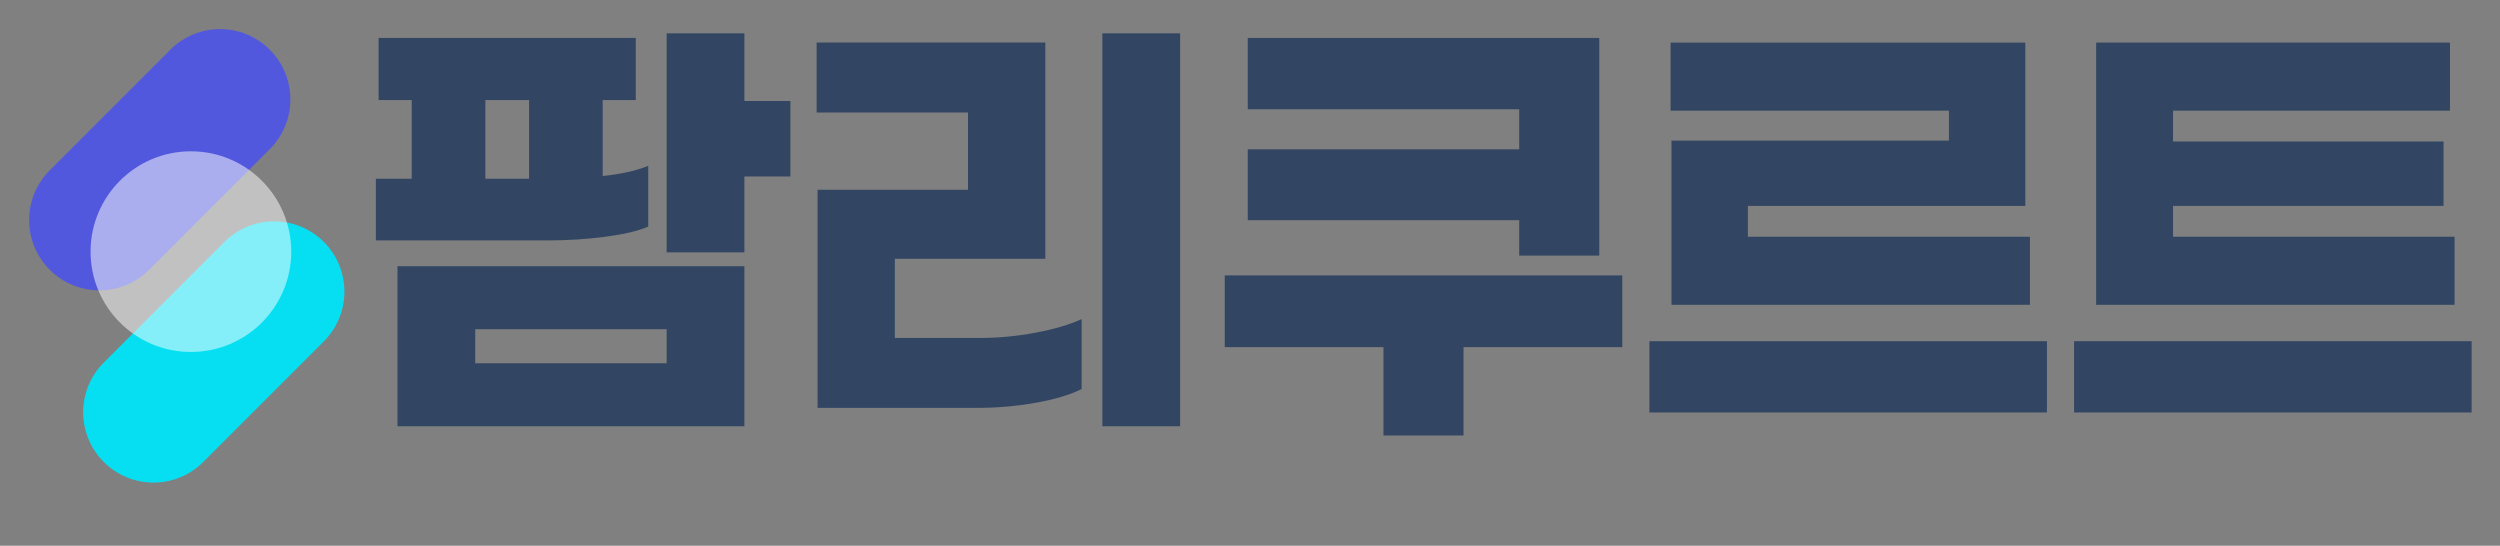 <?xml version="1.0" encoding="utf-8"?>
<!-- Generator: Adobe Illustrator 16.0.0, SVG Export Plug-In . SVG Version: 6.00 Build 0)  -->
<!DOCTYPE svg PUBLIC "-//W3C//DTD SVG 1.1//EN" "http://www.w3.org/Graphics/SVG/1.1/DTD/svg11.dtd">
<svg version="1.1" id="레이어_1" xmlns="http://www.w3.org/2000/svg" xmlns:xlink="http://www.w3.org/1999/xlink" x="0px"
	 y="0px" width="179.307px" height="39.143px" viewBox="0 0 179.307 39.143" enable-background="new 0 0 179.307 39.143"
	 xml:space="preserve">
<rect x="0" y="0" width="179.307" height="39.143" fill="#808080" stroke="none"/>
<g transform="translate(34.268 5.366)">
	<g enable-background="new    ">
		<path fill="#324663" d="M9.157,11.613c-1.342,0.177-2.706,0.264-4.092,0.264H-7.311V7.455h2.574V1.812h-2.376v-4.455h18.447v4.455
			H8.958v5.445c1.298-0.133,2.387-0.374,3.267-0.727v4.356C11.521,11.195,10.498,11.437,9.157,11.613z M-5.759,13.725h24.882v11.483
			H-5.759V13.725z M-0.183,20.688h13.728v-2.442H-0.183V20.688z M0.543,7.455h3.135V1.812H0.543V7.455z M22.422,7.289h-3.3v5.445
			h-5.577V-2.973h5.577v4.851h3.3V7.289z"/>
		<path fill="#324663" d="M40.704,13.197H29.913v5.676h6.105c1.32,0,2.651-0.126,3.993-0.379c1.341-0.253,2.442-0.578,3.3-0.974
			v5.016c-0.836,0.418-1.942,0.748-3.316,0.99c-1.375,0.242-2.778,0.363-4.208,0.363H24.369V8.247H35.16V2.703H24.303v-5.016h16.401
			V13.197z M50.373,25.208h-5.577V-2.973h5.577V25.208z"/>
		<path fill="#324663" d="M82.086,19.533H70.701v6.336h-5.742v-6.336H53.574v-5.147h28.512V19.533z M74.694,10.425h-19.47V5.343
			h19.47V2.472h-19.47v-5.115h25.212v15.609h-5.742V10.425z"/>
		<path fill="#324663" d="M112.544,24.219H84.032v-5.115h28.512V24.219z M110.993,9.402H91.095v2.211h20.229v4.884H85.616V4.716
			h19.899V2.571H85.55v-4.884h25.443V9.402z"/>
		<path fill="#324663" d="M143.003,19.104v5.115h-28.512v-5.115H143.003z M141.782,16.497h-25.707v-18.81h25.377v4.884h-19.865
			v2.211h19.404v4.62h-19.404v2.211h20.195V16.497z"/>
	</g>
	<path fill="#5158DD" d="M-14.92-1.801L-14.92-1.801c1.97,1.969,1.97,5.161,0.001,7.13l-8.654,8.653
		c-1.968,1.969-5.16,1.969-7.129,0v-0.001c-1.969-1.969-1.969-5.16,0-7.129l8.653-8.653C-20.08-3.77-16.889-3.77-14.92-1.801z"/>
	<path fill="#06DFF2" d="M-11.042,11.987L-11.042,11.987c1.969,1.97,1.969,5.161,0,7.13l-8.653,8.653
		c-1.969,1.969-5.16,1.969-7.129,0l-0.001-0.001c-1.969-1.968-1.969-5.16,0-7.129l8.654-8.653
		C-16.203,10.018-13.011,10.018-11.042,11.987z"/>
	<circle opacity="0.51" fill="#FFFFFF" enable-background="new    " cx="-20.576" cy="12.682" r="7.196"/>
</g>
</svg>
